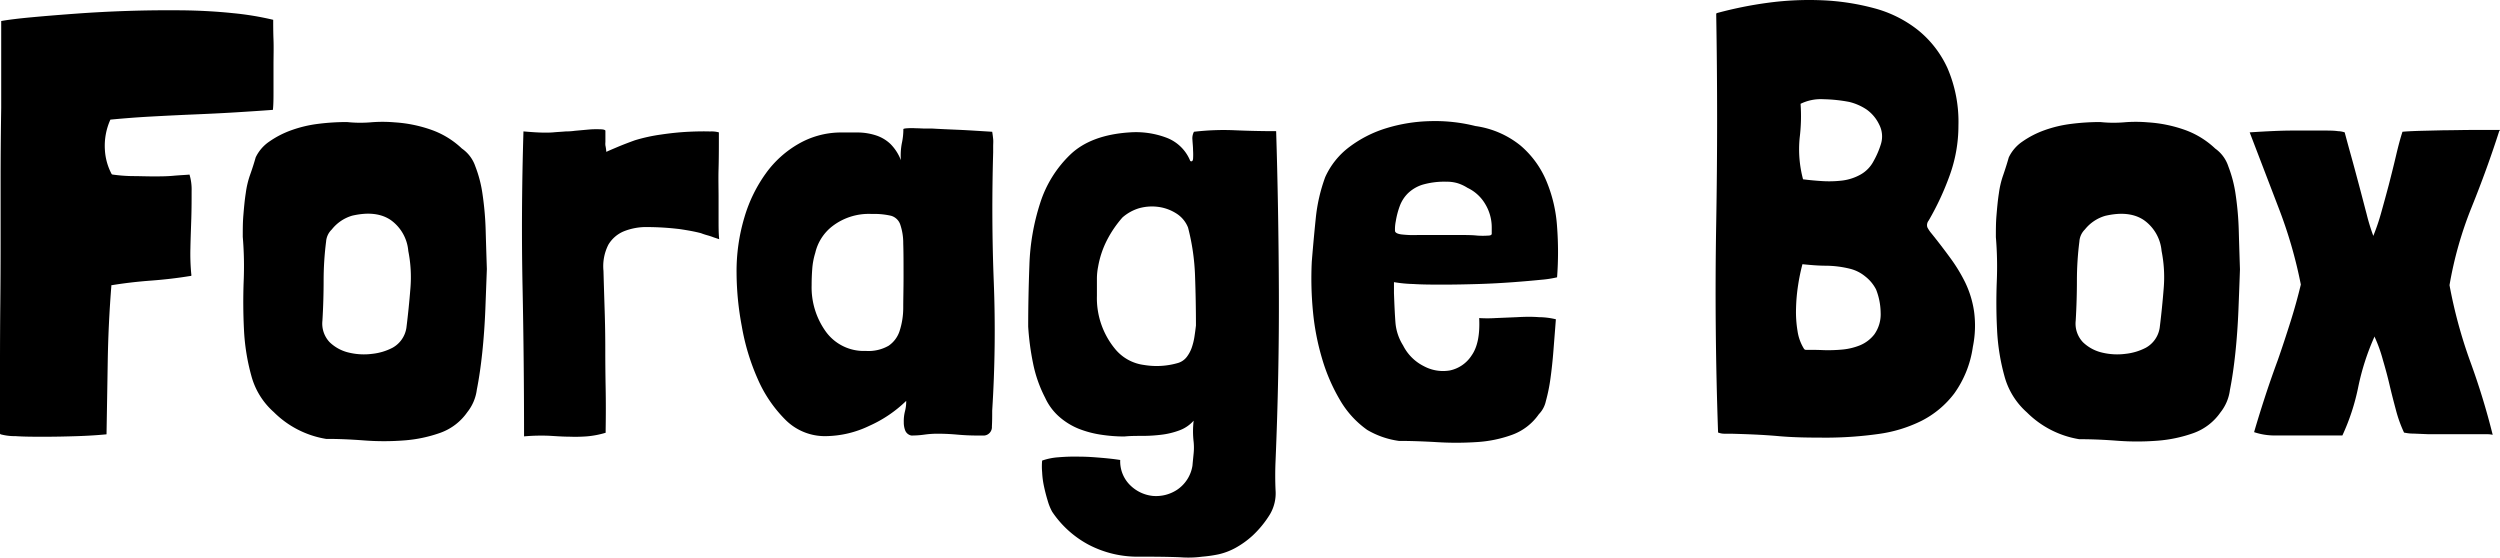 <svg xmlns="http://www.w3.org/2000/svg" viewBox="0 0 413.98 92.32"><defs><style>.cls-1{isolation:isolate;}</style></defs><g id="Layer_2" data-name="Layer 2"><g id="Layer_1-2" data-name="Layer 1"><g id="Forage_Box" data-name="Forage Box" class="cls-1"><g class="cls-1"><path d="M31.45,45.71q-3.12.51-6.5.76c-2.25.17-4.39.42-6.4.75h-.1q-.51,6.36-.61,12.65t-.2,12.05c-1.35.13-2.94.24-4.79.3s-3.68.1-5.49.1-3.41,0-4.79-.1a9.09,9.09,0,0,1-2.47-.3l-.1-.1V60.48q0-5.29.05-10.23T.1,40.32q0-5,0-10.53T.2,17.84V3.48c1.14-.2,2.79-.41,4.94-.61s4.59-.4,7.31-.6,5.61-.36,8.67-.46,6.06-.13,9-.1,5.74.19,8.36.46a48.82,48.82,0,0,1,6.76,1.11c0,.87,0,2,.05,3.32s0,2.74,0,4.19v4.13c0,1.31,0,2.4-.1,3.27-1.82.14-3.85.27-6.1.41s-4.57.25-6.95.35-4.78.22-7.16.35-4.62.31-6.7.51a10.51,10.51,0,0,0-.91,5,9.68,9.68,0,0,0,1.11,4,.26.26,0,0,0,.2.1,26.34,26.34,0,0,0,3.17.25c1.18,0,2.34.05,3.48.05s2.25,0,3.33-.1,2-.13,2.72-.2a8.55,8.55,0,0,1,.35,2.72c0,1.35,0,2.84-.05,4.49s-.12,3.31-.15,5a35.32,35.32,0,0,0,.15,4.33C31.75,45.65,31.65,45.71,31.45,45.71Z"/><path d="M42.34,26.06a6.59,6.59,0,0,1,2.26-2.62,15.48,15.48,0,0,1,3.63-1.87,20.59,20.59,0,0,1,4.44-1.06,38,38,0,0,1,4.79-.3,21.05,21.05,0,0,0,3.88.05,23.2,23.2,0,0,1,4,0,22.42,22.42,0,0,1,6.15,1.26,14.2,14.2,0,0,1,5,3.08,5.85,5.85,0,0,1,2.21,2.92,20.53,20.53,0,0,1,1.21,4.69,50.22,50.22,0,0,1,.51,5.84q.09,3.18.2,6.5-.11,2.92-.25,6.66c-.1,2.48-.27,4.87-.51,7.15s-.54,4.34-.9,6.15a7.47,7.47,0,0,1-1.57,3.73,9.23,9.23,0,0,1-4.48,3.43,22.83,22.83,0,0,1-6,1.26,43.41,43.41,0,0,1-6.65,0q-3.44-.26-6.25-.25a15.88,15.88,0,0,1-8.67-4.44,12.26,12.26,0,0,1-3.73-6.05,34.76,34.76,0,0,1-1.21-7.61q-.2-4-.05-8a58.29,58.29,0,0,0-.15-7.36c0-1.21,0-2.4.1-3.58s.2-2.4.4-3.68a14.93,14.93,0,0,1,.71-3C41.83,27.79,42.13,26.8,42.34,26.06ZM54.94,38A3.08,3.08,0,0,0,54,40a51.29,51.29,0,0,0-.41,6.4c0,2.12-.06,4.35-.2,6.7a4.48,4.48,0,0,0,1.21,3.58,6.8,6.8,0,0,0,3.18,1.71,10.68,10.68,0,0,0,3.88.2,9.44,9.44,0,0,0,3.33-1,4.55,4.55,0,0,0,2.31-3.33q.4-3.22.66-6.5a22.18,22.18,0,0,0-.35-6.2,7,7,0,0,0-2.93-5.14c-1.61-1.08-3.73-1.31-6.35-.71A6.7,6.7,0,0,0,54.94,38Z"/><path d="M100.4,25.15c.26-.13.89-.4,1.86-.81s1.93-.77,2.87-1.11a27.78,27.78,0,0,1,4.34-.95c1.61-.24,3.12-.39,4.53-.46s2.61-.08,3.58-.05a4.54,4.54,0,0,1,1.46.15c0,2.29,0,4.3-.05,6s0,3.31,0,4.69v3.78c0,1.14,0,2.22.1,3.22l-.9-.3a11,11,0,0,0-1.06-.35,11,11,0,0,1-1.06-.35c-.81-.21-1.63-.37-2.47-.51s-1.29-.2-1.36-.2a45.8,45.8,0,0,0-5-.3,10,10,0,0,0-3.93.7,5.37,5.37,0,0,0-2.57,2.22,7.89,7.89,0,0,0-.81,4.34q.1,3.53.2,6.65t.1,6.3q0,3.18.06,6.45t0,7v.4a15,15,0,0,1-3.13.6,25.58,25.58,0,0,1-2.92.05c-1,0-2.1-.08-3.28-.15a32.27,32.27,0,0,0-4.18.1q0-12.39-.25-24.79t.15-25.71c.8.07,1.48.12,2,.15s1,.05,1.52.05,1,0,1.51-.05,1.21-.08,2-.15c.27,0,.76,0,1.47-.1l2.21-.2a14.26,14.26,0,0,1,2-.05c.57,0,.86.12.86.25v1.87a2.74,2.74,0,0,0,0,.55A7.57,7.57,0,0,1,100.4,25.15Z"/><path d="M164.3,21.82c.07.41.12.81.16,1.21s0,.81,0,1.21v1q-.31,10.89.1,21.42A208.45,208.45,0,0,1,164.3,68c0,.87,0,1.75-.05,2.62A1.4,1.4,0,0,1,163,72.12h-1.21q-1.6,0-3.27-.15c-1.11-.1-2.2-.15-3.28-.15a15.51,15.51,0,0,0-2.17.15,15.26,15.26,0,0,1-2.16.15,1.38,1.38,0,0,1-1-.8,3.67,3.67,0,0,1-.25-1.42,6.56,6.56,0,0,1,.2-1.81,6.47,6.47,0,0,0,.2-1.71,21,21,0,0,1-6.1,4.13,17,17,0,0,1-7.2,1.71,9.21,9.21,0,0,1-6.71-2.72,21.83,21.83,0,0,1-4.58-6.75A37,37,0,0,1,122.83,54a48.72,48.72,0,0,1-.86-8.77,31.11,31.11,0,0,1,1.31-9.28,24,24,0,0,1,3.58-7.3,17.2,17.2,0,0,1,5.39-4.84,14.15,14.15,0,0,1,6.65-1.87c1.21,0,2.34,0,3.38,0a10,10,0,0,1,2.87.51,6.3,6.3,0,0,1,2.32,1.41,7.69,7.69,0,0,1,1.71,2.67,10.85,10.85,0,0,1,.15-2.77,11,11,0,0,0,.26-2.37c0-.07.21-.12.65-.15a11.83,11.83,0,0,1,1.46,0c.54,0,1.08.05,1.62.05h1.11c1.14.07,2.53.13,4.18.2S162.15,21.69,164.3,21.82ZM135,41.88a11.75,11.75,0,0,0-.5,2.67c-.07.91-.1,1.8-.1,2.67a12.55,12.55,0,0,0,2.37,7.72,7.76,7.76,0,0,0,6.6,3.17,6.69,6.69,0,0,0,3.78-.86,4.71,4.71,0,0,0,1.81-2.42,12.48,12.48,0,0,0,.61-3.83c0-1.51.05-3.2.05-5.09,0-2.35,0-4.21-.05-5.59a9.54,9.54,0,0,0-.51-3.18,2.26,2.26,0,0,0-1.51-1.41,12.42,12.42,0,0,0-3.17-.3,9.9,9.9,0,0,0-6.51,2A7.8,7.8,0,0,0,135,41.88Z"/><path d="M199.08,92.18a17.49,17.49,0,0,1-3.63.1q-2.62-.11-6.75-.1a17.47,17.47,0,0,1-8.47-2,16.78,16.78,0,0,1-6-5.44,8.92,8.92,0,0,1-.75-1.86c-.24-.78-.44-1.57-.61-2.37a14.06,14.06,0,0,1-.3-2.32,10.64,10.64,0,0,1,0-1.92,10.18,10.18,0,0,1,2.72-.55,32.15,32.15,0,0,1,3.58-.1c1.24,0,2.45.1,3.63.2s2.17.22,3,.35a5.52,5.52,0,0,0,1.66,4.19,6.24,6.24,0,0,0,3.73,1.76,6.33,6.33,0,0,0,4-1,5.91,5.91,0,0,0,2.57-4c.06-.67.13-1.36.2-2.07a9.59,9.59,0,0,0,0-1.86,14.88,14.88,0,0,1,0-3.53,5.86,5.86,0,0,1-2.37,1.61,12.86,12.86,0,0,1-2.92.71,25.73,25.73,0,0,1-3.18.2c-1.08,0-2.08,0-3,.1a25.65,25.65,0,0,1-3.88-.3,16.8,16.8,0,0,1-3.73-1A11.36,11.36,0,0,1,175.39,69a9.38,9.38,0,0,1-2.32-3.13,21.56,21.56,0,0,1-2-5.69,43.47,43.47,0,0,1-.81-6.1q0-4.74.2-10.18a37.14,37.14,0,0,1,1.77-10.23,19.18,19.18,0,0,1,5-8.07q3.42-3.27,9.87-3.68a14.33,14.33,0,0,1,6,.86,6.85,6.85,0,0,1,4,3.88c.27.14.42,0,.46-.35a10.93,10.93,0,0,0,0-1.41c0-.57-.07-1.14-.1-1.72a2.33,2.33,0,0,1,.25-1.36,42.08,42.08,0,0,1,6.75-.25c2.29.1,4.57.15,6.86.15q.39,12.6.45,26.36t-.55,28.28c-.07,1.61-.07,3.2,0,4.78a6.86,6.86,0,0,1-.91,4,16.89,16.89,0,0,1-2.87,3.53,14.71,14.71,0,0,1-2.88,2.07,10.82,10.82,0,0,1-2.82,1.06A21.49,21.49,0,0,1,199.08,92.18ZM181.64,48.13V49a13.23,13.23,0,0,0,3,8.77,7.42,7.42,0,0,0,4.83,2.67,12.64,12.64,0,0,0,5.65-.35,2.87,2.87,0,0,0,1.41-1,5.59,5.59,0,0,0,.81-1.51,10.31,10.31,0,0,0,.45-1.82c.1-.64.18-1.26.25-1.86q0-4-.15-8.22a36.68,36.68,0,0,0-1.16-8,4.86,4.86,0,0,0-2-2.37,7.3,7.3,0,0,0-3-1.06,7.9,7.9,0,0,0-3.17.25A7.46,7.46,0,0,0,185.88,36a18.3,18.3,0,0,0-2.58,3.78,15.48,15.48,0,0,0-1.46,4.38,10.37,10.37,0,0,0-.2,2Z"/><path d="M230.83,46.72v1.82c.07,2,.15,3.66.25,4.93a8.33,8.33,0,0,0,1.26,3.73,7.69,7.69,0,0,0,3.43,3.43,6.69,6.69,0,0,0,4.33.71,5.66,5.66,0,0,0,3.58-2.47q1.47-2.07,1.26-6.2a22.35,22.35,0,0,0,2.72,0l3.58-.15c1.25-.07,2.44-.09,3.58,0a12.27,12.27,0,0,1,2.82.35c-.13,1.75-.27,3.46-.4,5.14s-.3,3.24-.5,4.69a28.62,28.62,0,0,1-.76,3.73,4.42,4.42,0,0,1-1.16,2.16A9.23,9.23,0,0,1,250.39,72a20.75,20.75,0,0,1-5.95,1.21,51.9,51.9,0,0,1-6.6,0c-2.26-.13-4.32-.2-6.2-.2a14.11,14.11,0,0,1-5.24-1.82,15.68,15.68,0,0,1-4.54-5,30.07,30.07,0,0,1-2.92-6.76,40.62,40.62,0,0,1-1.52-7.81,57.08,57.08,0,0,1-.2-8.27q.3-3.72.66-7.2a27.79,27.79,0,0,1,1.56-6.81,12.79,12.79,0,0,1,4-5,19.72,19.72,0,0,1,6.15-3.12,26.77,26.77,0,0,1,7.26-1.16,27.33,27.33,0,0,1,7.46.81,15.22,15.22,0,0,1,7.46,3.22A15.63,15.63,0,0,1,256.08,30a23.53,23.53,0,0,1,1.76,7.56,55.54,55.54,0,0,1,0,8.36,18.09,18.09,0,0,1-2.67.41c-1.31.13-2.85.27-4.63.4s-3.68.24-5.7.3-4,.1-5.79.1-3.52,0-5-.1A22,22,0,0,1,230.83,46.72ZM243,31.1a7,7,0,0,0-1.62-.76,6.32,6.32,0,0,0-1.91-.25,12.91,12.91,0,0,0-3.93.5A6.13,6.13,0,0,0,233.15,32a5.8,5.8,0,0,0-1.36,2.12,13.34,13.34,0,0,0-.66,2.52A6.68,6.68,0,0,0,231,38.2c0,.31.35.51,1,.61a17.2,17.2,0,0,0,2.87.1c1.31,0,3.24,0,5.8,0,1.74,0,3.06,0,3.93.1a12.81,12.81,0,0,0,1.86,0c.37,0,.56-.13.56-.3V37.65a7.46,7.46,0,0,0-1.06-3.83A6.77,6.77,0,0,0,243,31.1Z"/><path d="M319.84,38.66q1.61,2,3.07,4a27,27,0,0,1,2.52,4.13,16.53,16.53,0,0,1,1.46,4.79,17.49,17.49,0,0,1-.2,5.85,17.39,17.39,0,0,1-3.07,7.71,15.69,15.69,0,0,1-5.5,4.58A22.93,22.93,0,0,1,311,71.87a62.75,62.75,0,0,1-8.11.6c-2.79,0-5.58,0-8.37-.25s-5.39-.33-7.81-.4h-1.16a2.84,2.84,0,0,1-1.05-.2q-.61-17.45-.31-34.63t0-34.72l.1-.1A65.6,65.6,0,0,1,292.82.45a51.11,51.11,0,0,1,9-.4,39.46,39.46,0,0,1,8.52,1.31,19.92,19.92,0,0,1,7.21,3.58,17.3,17.3,0,0,1,4.94,6.35,22.4,22.4,0,0,1,1.81,9.52,24.18,24.18,0,0,1-1.46,8.27,45.29,45.29,0,0,1-3.48,7.46,1.19,1.19,0,0,0-.2,1.11A5.47,5.47,0,0,0,319.84,38.66Zm-9.48,16.73a5.75,5.75,0,0,0,1.06-3.63,10.79,10.79,0,0,0-.76-3.83,6.47,6.47,0,0,0-1.81-2.17,6.36,6.36,0,0,0-2.52-1.26A17.24,17.24,0,0,0,302.4,44c-1.35,0-2.66-.12-3.93-.25a32.88,32.88,0,0,0-.71,3.42,29.44,29.44,0,0,0-.35,3.88,19.37,19.37,0,0,0,.25,3.78,7.66,7.66,0,0,0,1.11,3l.2.1c.94,0,1.93,0,3,.05a25.18,25.18,0,0,0,3.13-.1,10.32,10.32,0,0,0,2.92-.71A5.85,5.85,0,0,0,310.36,55.39Zm-.1-28.73a14.15,14.15,0,0,0,1.21-2.82,4.26,4.26,0,0,0-.3-3.23,6.45,6.45,0,0,0-2.07-2.47,9,9,0,0,0-2.87-1.26,25.19,25.19,0,0,0-4.29-.45,7.62,7.62,0,0,0-3.78.76,29.15,29.15,0,0,1-.15,5.64,19.27,19.27,0,0,0,.56,6.86c1,.13,2.08.23,3.22.3a18.38,18.38,0,0,0,3.33-.1,8.3,8.3,0,0,0,3-1A5.42,5.42,0,0,0,310.26,26.66Z"/><path d="M332.64,26.06a6.59,6.59,0,0,1,2.26-2.62,15.48,15.48,0,0,1,3.63-1.87A20.59,20.59,0,0,1,343,20.51a38,38,0,0,1,4.79-.3,21.05,21.05,0,0,0,3.88.05,23.2,23.2,0,0,1,4,0,22.42,22.42,0,0,1,6.15,1.26,14.29,14.29,0,0,1,5,3.08A5.85,5.85,0,0,1,369,27.57a21.06,21.06,0,0,1,1.21,4.69,50.22,50.22,0,0,1,.51,5.84q.09,3.18.2,6.5-.1,2.92-.25,6.66c-.1,2.48-.27,4.87-.51,7.15s-.54,4.34-.9,6.15a7.47,7.47,0,0,1-1.57,3.73,9.23,9.23,0,0,1-4.48,3.43,22.83,22.83,0,0,1-6,1.26,43.41,43.41,0,0,1-6.65,0q-3.43-.26-6.25-.25a15.88,15.88,0,0,1-8.67-4.44,12.26,12.26,0,0,1-3.73-6.05,34.76,34.76,0,0,1-1.21-7.61c-.14-2.65-.15-5.32-.05-8a58.29,58.29,0,0,0-.15-7.36c0-1.21,0-2.4.1-3.58s.2-2.4.4-3.68a14.93,14.93,0,0,1,.71-3C332.13,27.79,332.43,26.8,332.64,26.06ZM345.24,38a3.08,3.08,0,0,0-.91,2,51.29,51.29,0,0,0-.41,6.4c0,2.12-.06,4.35-.2,6.7a4.48,4.48,0,0,0,1.21,3.58,6.8,6.8,0,0,0,3.18,1.71,10.68,10.68,0,0,0,3.88.2,9.44,9.44,0,0,0,3.33-1,4.55,4.55,0,0,0,2.31-3.33q.4-3.22.66-6.5a22.18,22.18,0,0,0-.35-6.2A7,7,0,0,0,355,36.44c-1.61-1.08-3.73-1.31-6.35-.71A6.7,6.7,0,0,0,345.24,38Z"/><path d="M413.88,21.62q-2,6.25-4.58,12.65a62.63,62.63,0,0,0-3.68,12.95A79.71,79.71,0,0,0,409,59.72,118.44,118.44,0,0,1,412.77,72a4.41,4.41,0,0,0-.9-.1H411c-.74,0-1.55,0-2.42,0s-1.71,0-2.52,0h-1.56c-.78,0-1.58,0-2.42,0l-2.42-.1a6.74,6.74,0,0,1-1.46-.15h-.1a21.49,21.49,0,0,1-1.36-3.78c-.37-1.38-.73-2.77-1.06-4.18S395,61,394.58,59.57a23.93,23.93,0,0,0-1.36-3.78v-.1a40.2,40.2,0,0,0-2.72,8.42,36,36,0,0,1-2.62,8h-1.42c-.67,0-1.41,0-2.21,0s-1.57,0-2.27,0h-1.46c-1.08,0-2.34,0-3.78,0a10.64,10.64,0,0,1-3.48-.55Q374,69,375,65.92t2.17-6.25c.74-2.11,1.44-4.25,2.12-6.4s1.24-4.2,1.71-6.15a76,76,0,0,0-3.68-12.7l-4.79-12.5q4.54-.3,7.06-.3h5.19c.91,0,1.7,0,2.37.1a3.74,3.74,0,0,1,1.11.2c.27,1,.62,2.31,1.06,3.88s.87,3.2,1.31,4.84.85,3.25,1.26,4.79A33.39,33.39,0,0,0,393,39.06a34,34,0,0,0,1.26-3.68q.64-2.27,1.31-4.79c.43-1.68.84-3.31,1.21-4.89s.72-2.87,1.05-3.88c.61-.06,1.53-.11,2.78-.15l4.13-.1c1.51,0,3.07-.05,4.69-.05H414C414,21.59,414,21.62,413.88,21.62Z"/></g></g></g></g></svg>